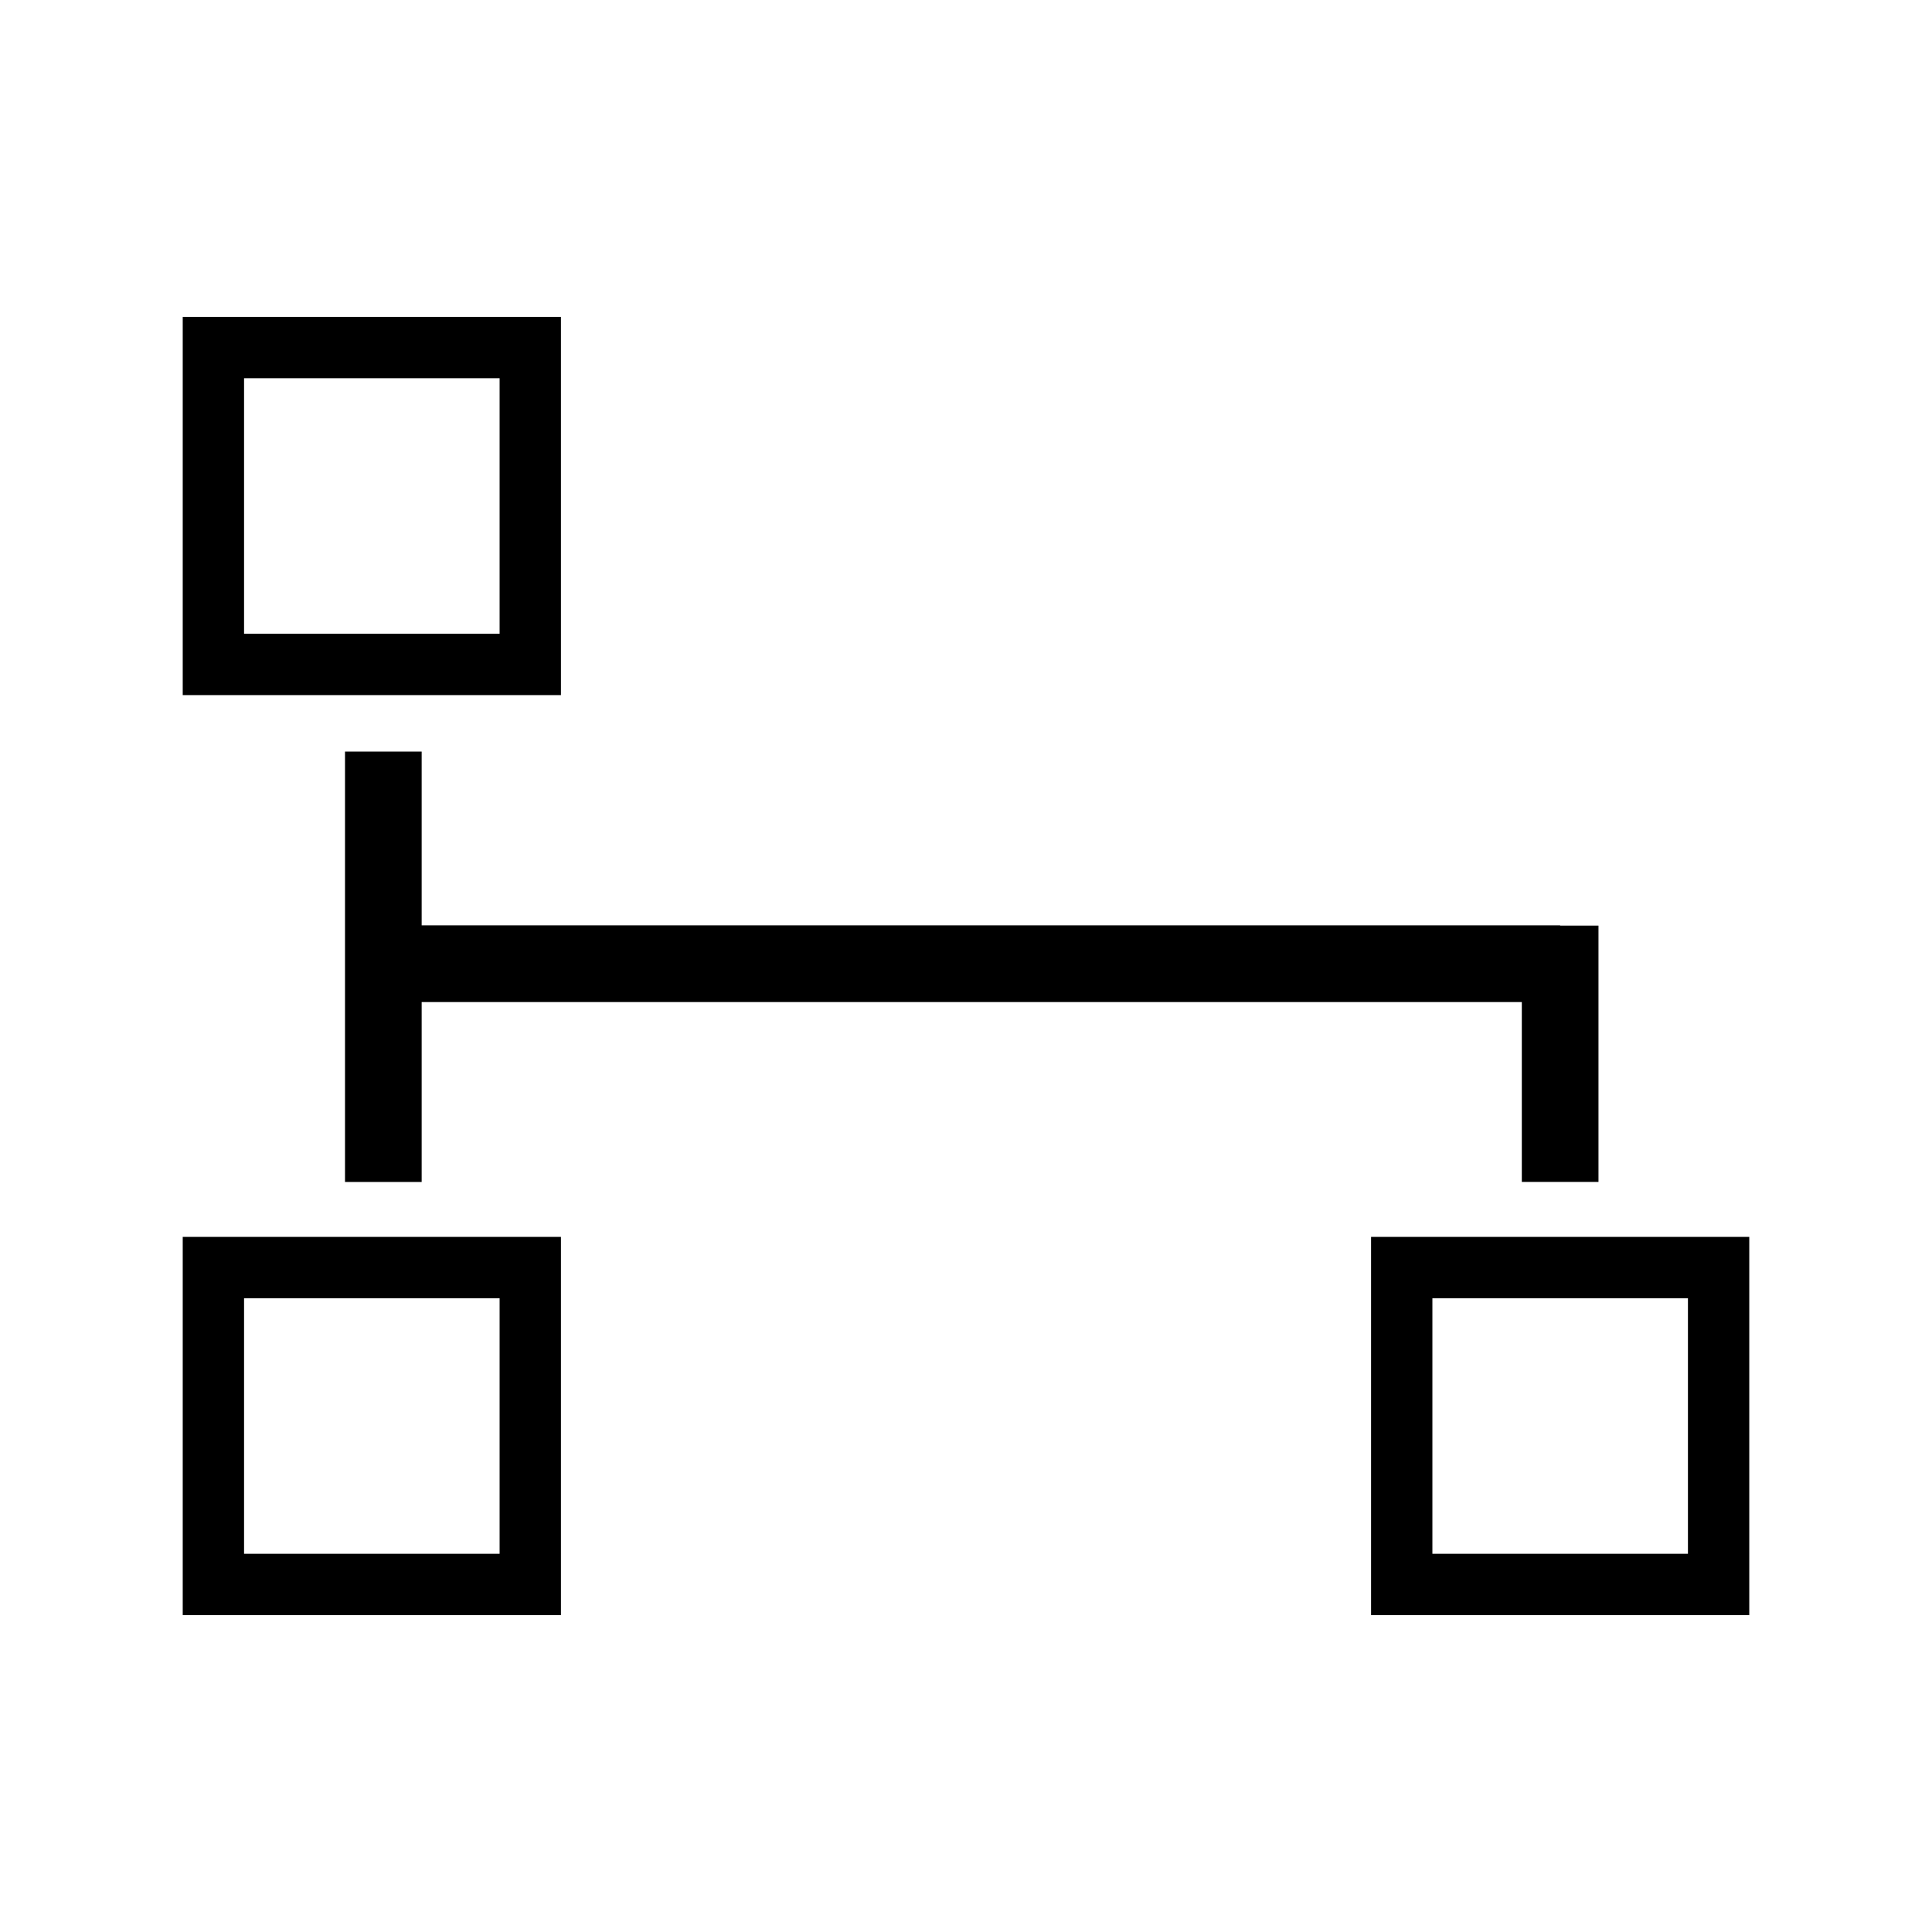<?xml version="1.0" encoding="utf-8"?>
<!-- Generator: Adobe Illustrator 16.0.0, SVG Export Plug-In . SVG Version: 6.00 Build 0)  -->
<!DOCTYPE svg PUBLIC "-//W3C//DTD SVG 1.1//EN" "http://www.w3.org/Graphics/SVG/1.1/DTD/svg11.dtd">
<svg version="1.1" id="Layer_1" xmlns="http://www.w3.org/2000/svg" xmlns:xlink="http://www.w3.org/1999/xlink" x="0px" y="0px"
	 width="126px" height="126px" viewBox="0 0 126 126" enable-background="new 0 0 126 126" xml:space="preserve">
<path d="M36.583,20.667H11.917v24.666h24.666V20.667z M32.583,41.333H15.917V24.667h16.666V41.333z M11.917,105.333h24.666V80.667
	H11.917V105.333z M15.917,84.667h16.666v16.666H15.917V84.667z M89.417,80.667v24.666h24.666V80.667H89.417z M110.083,101.333
	H93.417V84.667h16.666V101.333z M99.25,65.351h-52H45H27.5v11.733h-5V49.017h5v11.333H45h2.25h54.5v0.017h2.499v16.716h-5V65.351z"
	/>
</svg>
